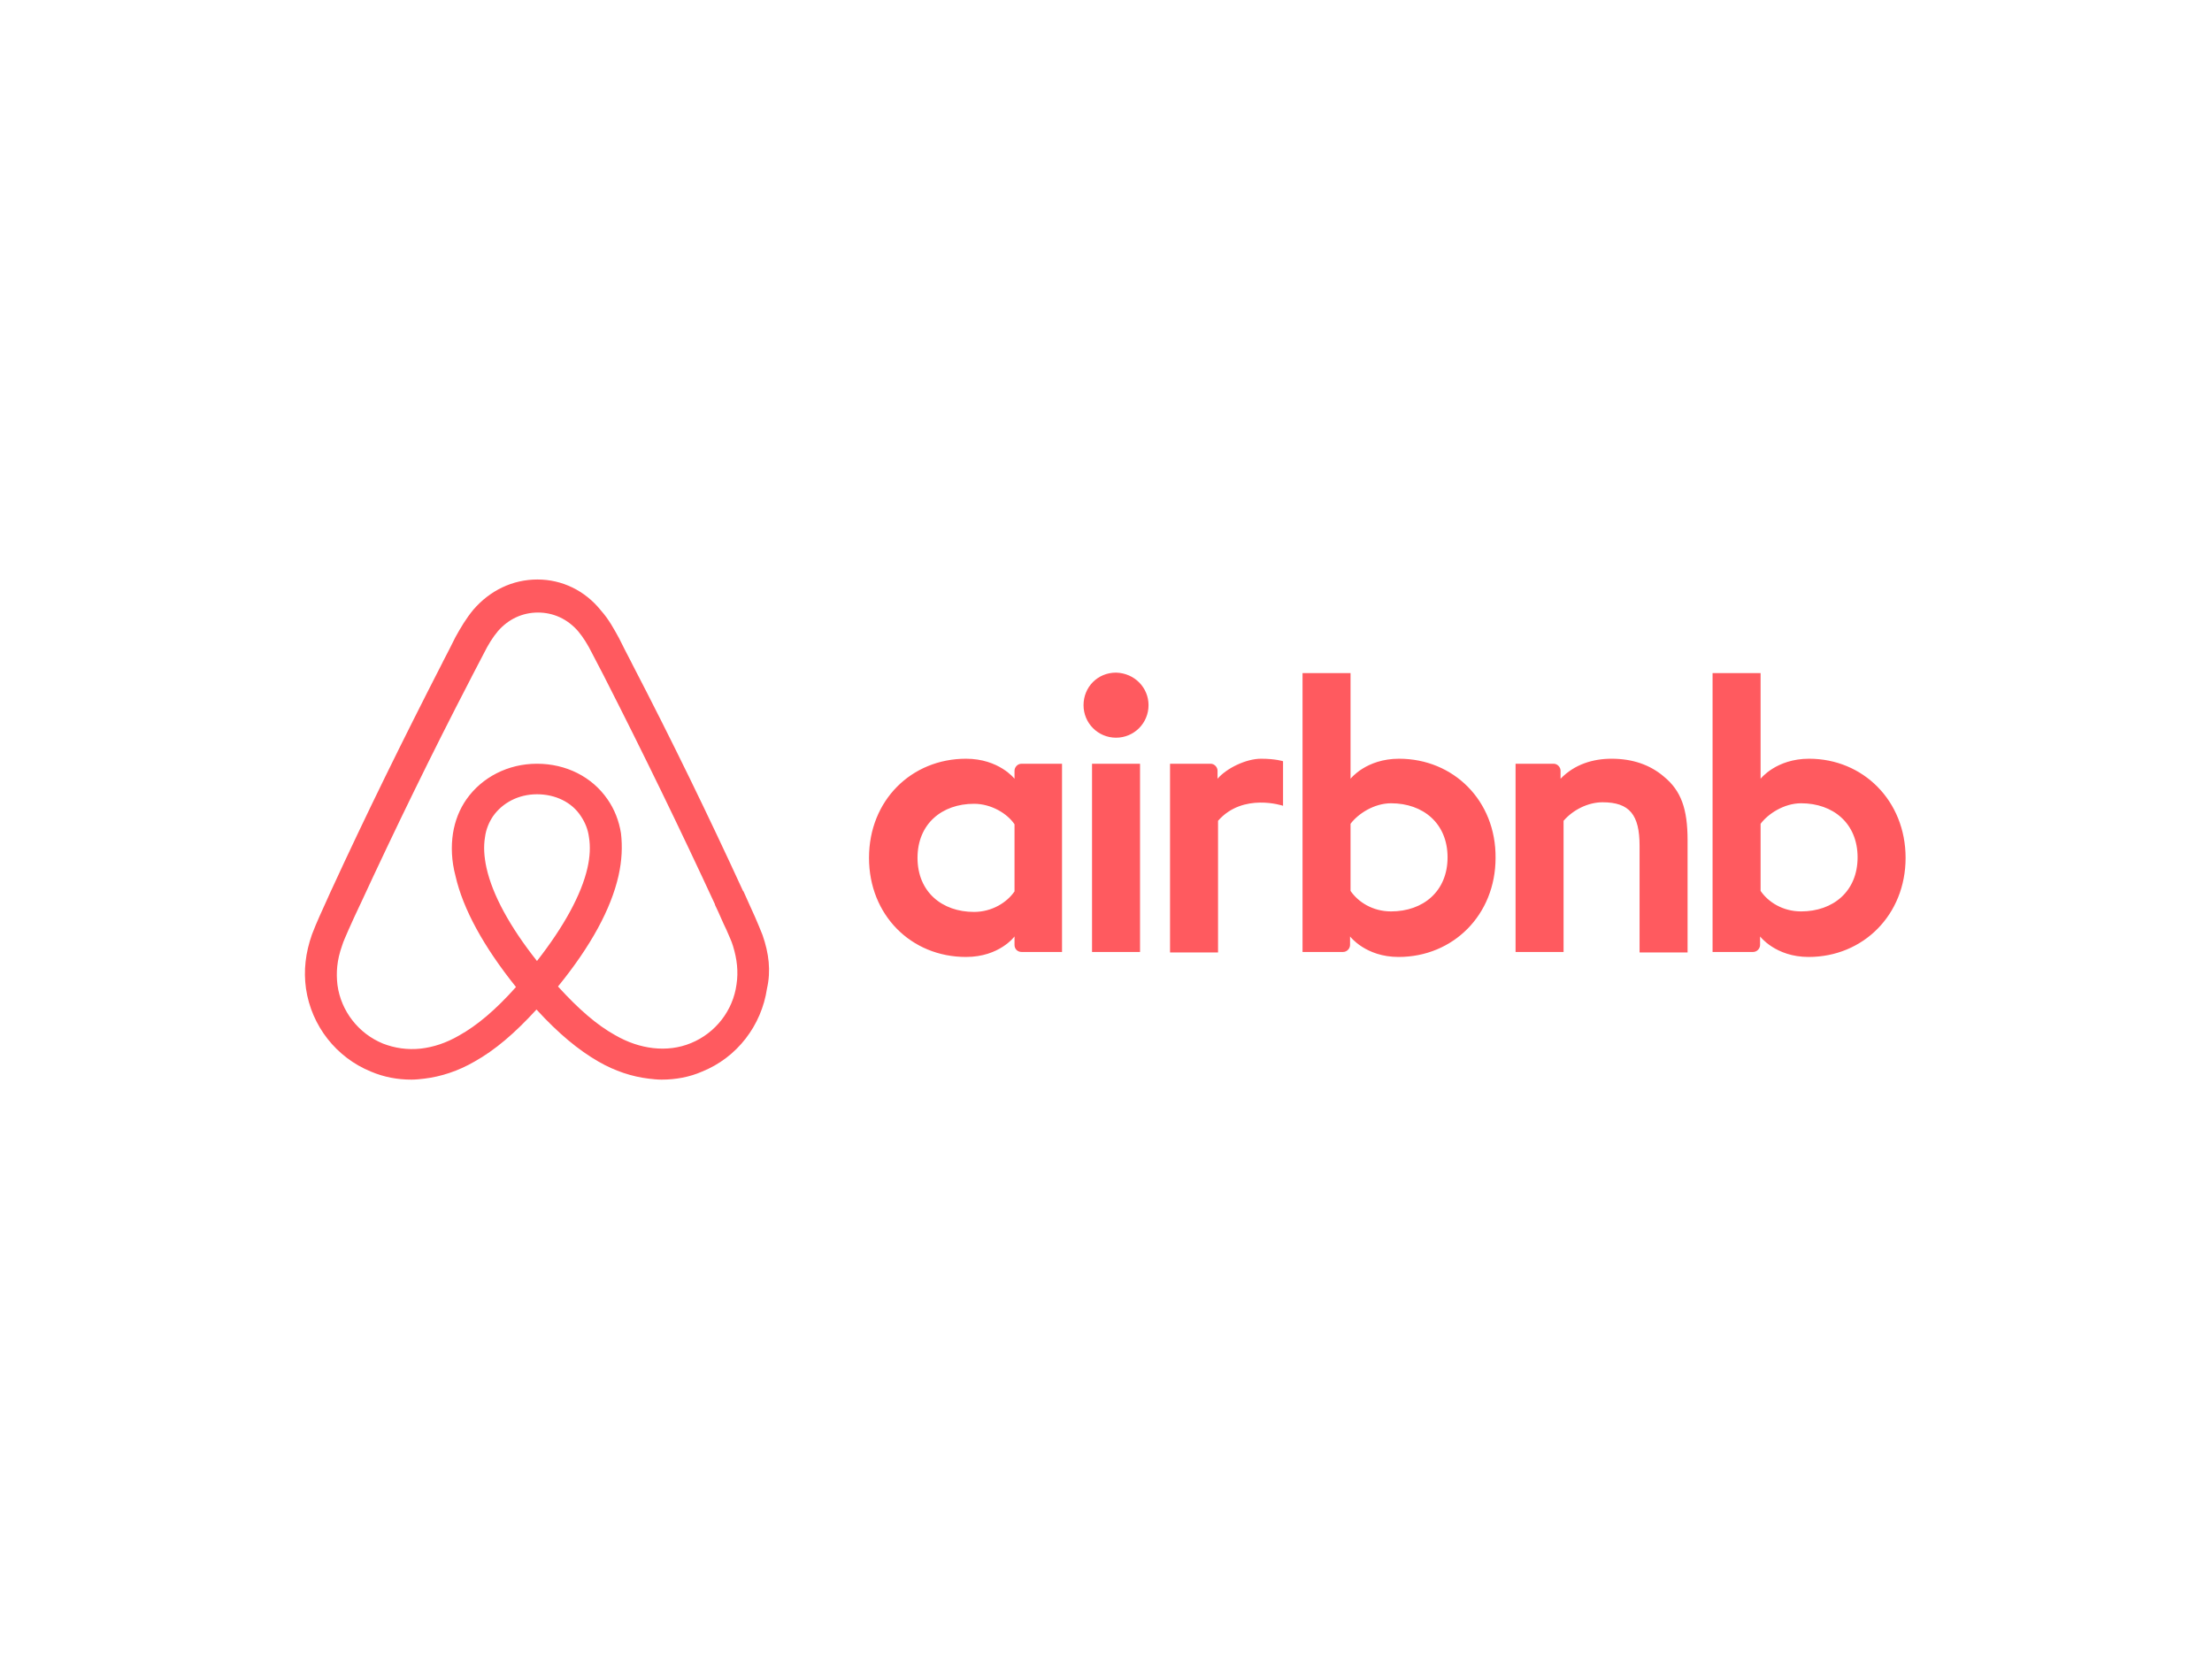 <svg xmlns="http://www.w3.org/2000/svg" xmlns:xlink="http://www.w3.org/1999/xlink" width="720" zoomAndPan="magnify" viewBox="0 0 540 405" height="540" preserveAspectRatio="xMidYMid meet" version="1.0"><defs><clipPath id="228f177f1c"><path d="M 74.449 141.391 L 465.199 141.391 L 465.199 263.641 L 74.449 263.641 Z M 74.449 141.391 " clip-rule="nonzero"/></clipPath></defs><rect x="-54" width="648" fill="#ffffff" y="-40.5" height="486" fill-opacity="1"/><rect x="-54" width="648" fill="#ffffff" y="-40.5" height="486" fill-opacity="1"/><g clip-path="url(#228f177f1c)"><path fill="#ff5a5f" d="M 280.383 172.145 C 280.383 176.547 276.844 180.09 272.449 180.09 C 268.055 180.09 264.516 176.547 264.516 172.145 C 264.516 167.746 267.934 164.203 272.449 164.203 C 276.965 164.324 280.383 167.867 280.383 172.145 Z M 247.668 188.156 C 247.668 188.891 247.668 190.109 247.668 190.109 C 247.668 190.109 243.883 185.223 235.828 185.223 C 222.523 185.223 212.145 195.367 212.145 209.422 C 212.145 223.352 222.398 233.617 235.828 233.617 C 244.008 233.617 247.668 228.609 247.668 228.609 L 247.668 230.684 C 247.668 231.664 248.402 232.395 249.379 232.395 L 259.266 232.395 L 259.266 186.445 C 259.266 186.445 250.23 186.445 249.379 186.445 C 248.402 186.445 247.668 187.301 247.668 188.156 Z M 247.668 217.609 C 245.836 220.297 242.176 222.621 237.781 222.621 C 229.969 222.621 223.988 217.73 223.988 209.422 C 223.988 201.109 229.969 196.223 237.781 196.223 C 242.055 196.223 245.961 198.664 247.668 201.23 Z M 266.59 186.445 L 278.309 186.445 L 278.309 232.395 L 266.59 232.395 Z M 441.641 185.223 C 433.582 185.223 429.801 190.109 429.801 190.109 L 429.801 164.324 L 418.078 164.324 L 418.078 232.395 C 418.078 232.395 427.113 232.395 427.969 232.395 C 428.945 232.395 429.676 231.539 429.676 230.684 L 429.676 228.609 C 429.676 228.609 433.461 233.617 441.52 233.617 C 454.824 233.617 465.199 223.352 465.199 209.422 C 465.199 195.488 454.824 185.223 441.641 185.223 Z M 439.688 222.496 C 435.172 222.496 431.629 220.176 429.801 217.488 L 429.801 201.109 C 431.629 198.664 435.535 196.098 439.688 196.098 C 447.5 196.098 453.48 200.988 453.48 209.297 C 453.48 217.609 447.5 222.496 439.688 222.496 Z M 411.977 205.145 L 411.977 232.52 L 400.258 232.52 L 400.258 206.488 C 400.258 198.91 397.816 195.855 391.223 195.855 C 387.684 195.855 384.023 197.688 381.703 200.375 L 381.703 232.395 L 369.984 232.395 L 369.984 186.445 L 379.262 186.445 C 380.238 186.445 380.969 187.301 380.969 188.156 L 380.969 190.109 C 384.387 186.566 388.906 185.223 393.422 185.223 C 398.547 185.223 402.82 186.688 406.238 189.621 C 410.391 193.043 411.977 197.445 411.977 205.145 Z M 341.543 185.223 C 333.484 185.223 329.699 190.109 329.699 190.109 L 329.699 164.324 L 317.98 164.324 L 317.98 232.395 C 317.98 232.395 327.016 232.395 327.871 232.395 C 328.848 232.395 329.578 231.539 329.578 230.684 L 329.578 228.609 C 329.578 228.609 333.363 233.617 341.418 233.617 C 354.727 233.617 365.102 223.352 365.102 209.422 C 365.223 195.488 354.848 185.223 341.543 185.223 Z M 339.59 222.496 C 335.07 222.496 331.531 220.176 329.699 217.488 L 329.699 201.109 C 331.531 198.664 335.438 196.098 339.59 196.098 C 347.402 196.098 353.383 200.988 353.383 209.297 C 353.383 217.609 347.402 222.496 339.59 222.496 Z M 307.852 185.223 C 311.391 185.223 313.223 185.832 313.223 185.832 L 313.223 196.711 C 313.223 196.711 303.457 193.41 297.352 200.375 L 297.352 232.52 L 285.633 232.52 L 285.633 186.445 C 285.633 186.445 294.668 186.445 295.52 186.445 C 296.496 186.445 297.23 187.301 297.23 188.156 L 297.23 190.109 C 299.426 187.543 304.188 185.223 307.852 185.223 Z M 186.145 228.242 C 185.535 226.773 184.926 225.188 184.312 223.84 C 183.336 221.641 182.359 219.562 181.508 217.609 L 181.383 217.488 C 172.961 199.156 163.93 180.578 154.406 162.246 L 154.039 161.512 C 153.062 159.68 152.086 157.723 151.109 155.77 C 149.891 153.57 148.668 151.246 146.715 149.047 C 142.809 144.16 137.195 141.469 131.211 141.469 C 125.109 141.469 119.617 144.16 115.586 148.805 C 113.758 151.004 112.414 153.324 111.191 155.523 C 110.215 157.48 109.238 159.438 108.262 161.27 L 107.898 162.004 C 98.496 180.332 89.344 198.91 80.918 217.242 L 80.797 217.488 C 79.941 219.441 78.965 221.52 77.988 223.719 C 77.379 225.062 76.77 226.531 76.16 228.117 C 74.57 232.641 74.082 236.918 74.695 241.316 C 76.035 250.484 82.141 258.184 90.562 261.605 C 93.738 262.949 97.031 263.562 100.449 263.562 C 101.426 263.562 102.648 263.438 103.625 263.316 C 107.652 262.828 111.805 261.484 115.832 259.16 C 120.836 256.352 125.598 252.316 130.969 246.449 C 136.34 252.316 141.223 256.352 146.105 259.16 C 150.133 261.484 154.285 262.828 158.312 263.316 C 159.289 263.438 160.512 263.562 161.488 263.562 C 164.906 263.562 168.324 262.949 171.375 261.605 C 179.918 258.184 185.902 250.363 187.242 241.316 C 188.219 237.039 187.73 232.762 186.145 228.242 Z M 131.09 234.598 C 124.5 226.285 120.227 218.465 118.762 211.863 C 118.152 209.055 118.027 206.609 118.395 204.41 C 118.641 202.453 119.371 200.742 120.348 199.277 C 122.668 195.977 126.574 193.898 131.09 193.898 C 135.605 193.898 139.637 195.855 141.832 199.277 C 142.809 200.742 143.543 202.453 143.785 204.41 C 144.152 206.609 144.031 209.176 143.418 211.863 C 141.953 218.344 137.684 226.164 131.09 234.598 Z M 179.797 240.34 C 178.941 246.695 174.672 252.195 168.688 254.641 C 165.758 255.859 162.586 256.227 159.41 255.859 C 156.359 255.496 153.309 254.516 150.133 252.684 C 145.738 250.238 141.344 246.449 136.219 240.828 C 144.273 230.93 149.156 221.887 150.988 213.82 C 151.844 210.031 151.965 206.609 151.598 203.434 C 151.109 200.375 150.012 197.566 148.305 195.121 C 144.52 189.621 138.172 186.445 131.09 186.445 C 124.012 186.445 117.664 189.746 113.879 195.121 C 112.168 197.566 111.07 200.375 110.582 203.434 C 110.094 206.609 110.215 210.152 111.191 213.82 C 113.023 221.887 118.027 231.051 125.965 240.953 C 120.957 246.574 116.441 250.363 112.047 252.805 C 108.875 254.641 105.82 255.617 102.77 255.984 C 99.473 256.352 96.301 255.859 93.492 254.762 C 87.512 252.316 83.238 246.816 82.383 240.461 C 82.02 237.406 82.262 234.352 83.484 230.93 C 83.848 229.707 84.461 228.484 85.07 227.02 C 85.926 225.062 86.902 222.984 87.879 220.91 L 88 220.664 C 96.422 202.453 105.457 183.879 114.855 165.789 L 115.223 165.059 C 116.199 163.223 117.176 161.27 118.152 159.438 C 119.129 157.48 120.227 155.648 121.57 154.059 C 124.133 151.125 127.551 149.535 131.336 149.535 C 135.117 149.535 138.535 151.125 141.102 154.059 C 142.441 155.648 143.543 157.48 144.52 159.438 C 145.496 161.27 146.473 163.223 147.449 165.059 L 147.816 165.789 C 157.094 184 166.125 202.578 174.547 220.785 L 174.547 220.91 C 175.523 222.863 176.379 225.062 177.355 227.02 C 177.965 228.484 178.578 229.707 178.941 230.93 C 179.918 234.109 180.285 237.164 179.797 240.34 Z M 179.797 240.34 " fill-opacity="1" fill-rule="nonzero"/></g></svg>